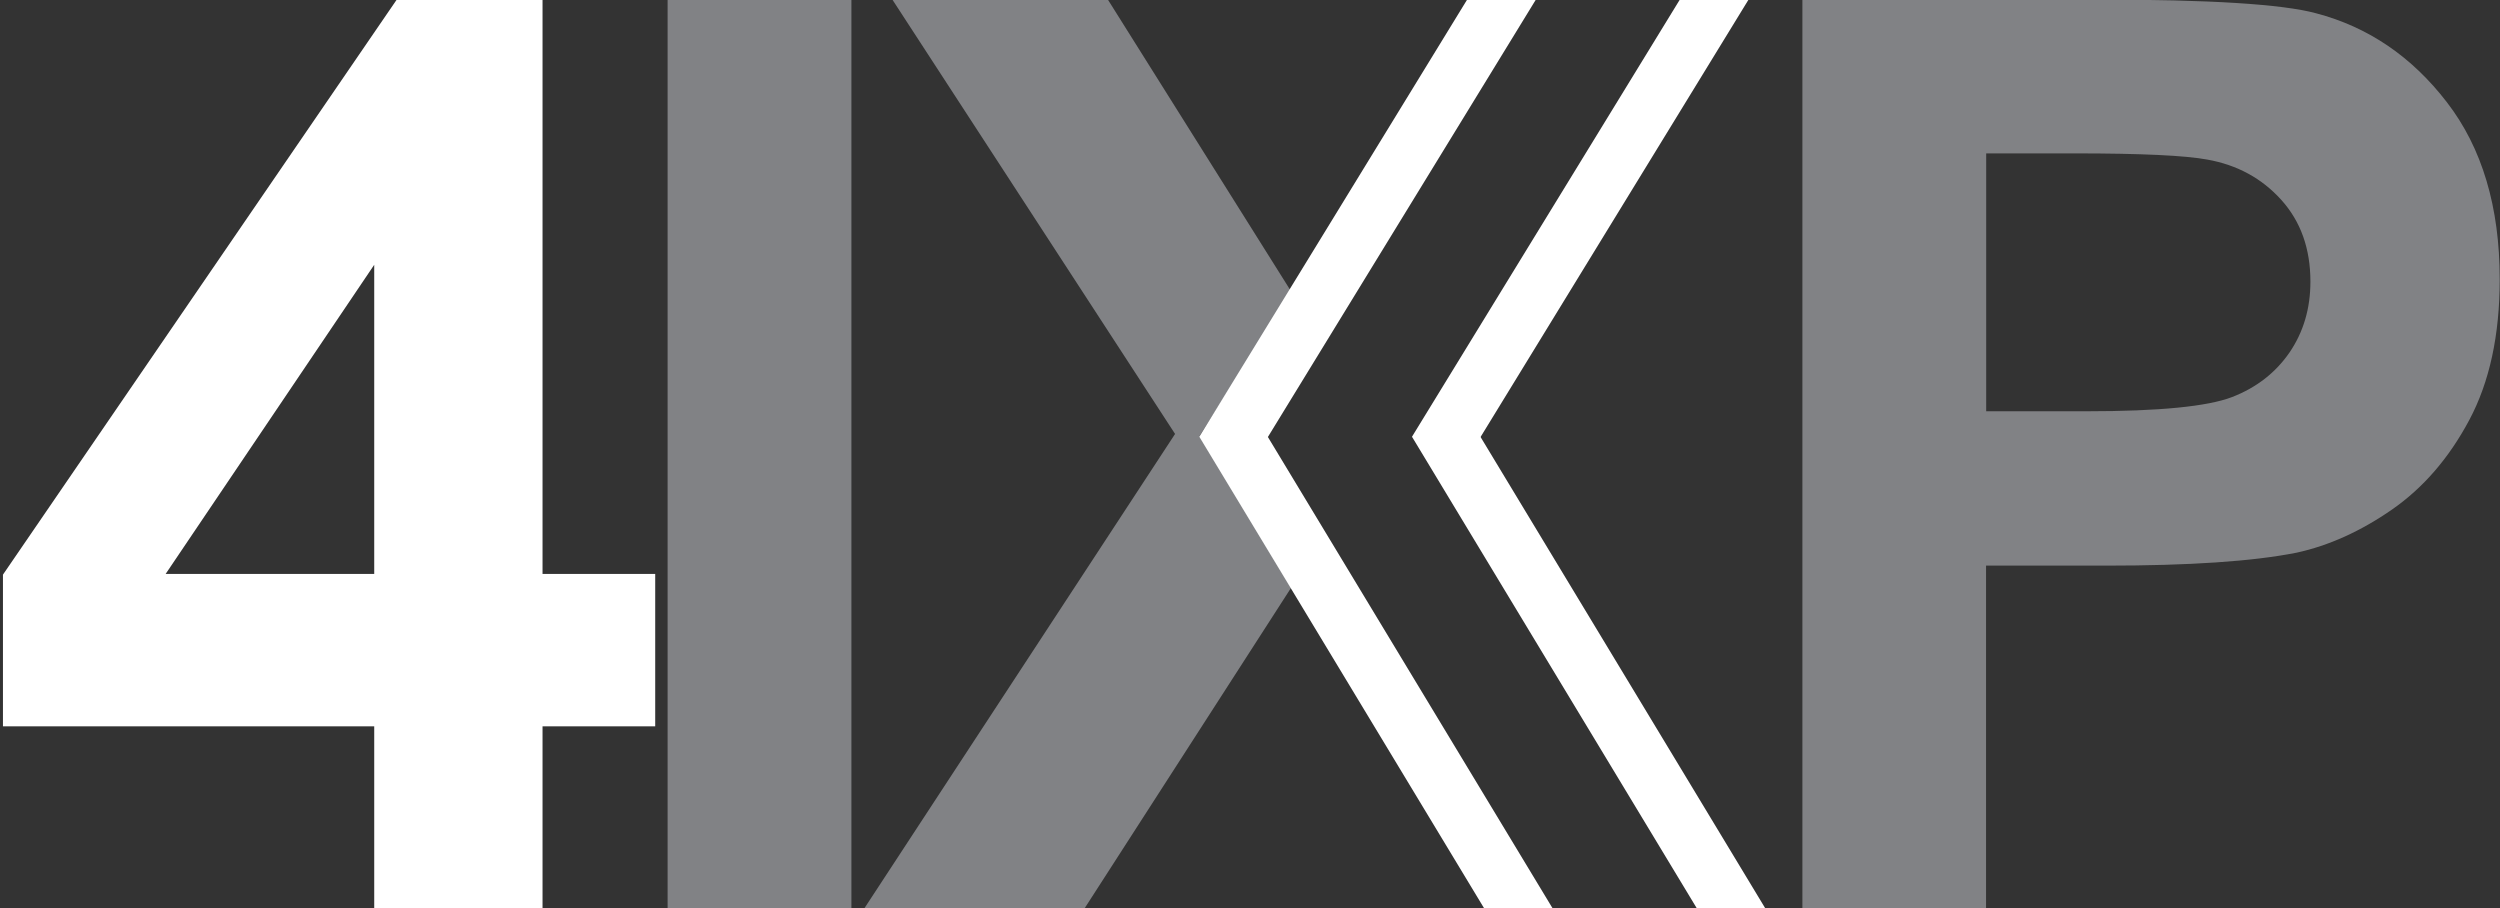 <?xml version="1.0" encoding="utf-8"?>
<!-- Generator: Adobe Illustrator 22.0.0, SVG Export Plug-In . SVG Version: 6.00 Build 0)  -->
<svg version="1.1" id="Ebene_1" xmlns="http://www.w3.org/2000/svg" xmlns:xlink="http://www.w3.org/1999/xlink" x="0px" y="0px"
	 viewBox="0 0 1775 645" style="enable-background:new 0 0 1775 645;" xml:space="preserve">
<rect x="0" y="0" width="1775" height="645" fill="#333333" stroke="none"/>
<style type="text/css">
	.st0{fill:#818285;}
	.st1{fill:#FFFFFF;}
</style>
<path class="st0" d="M474,645V0h130.5v645H474z"/>
<path class="st0" d="M1279.7,645V-0.3h209.4c79.4,0,131.1,3.2,155.2,9.7c37,9.7,68,30.7,93,63.2c25,32.4,37.5,74.3,37.5,125.7
	c0,39.6-7.2,72.9-21.6,99.9c-14.4,27-32.7,48.2-54.9,63.6c-22.2,15.4-44.8,25.6-67.7,30.6c-31.2,6.2-76.3,9.2-135.4,9.2h-85.1V645
	L1279.7,645L1279.7,645z M1410.2,108.9V292h71.4c51.4,0,85.8-3.4,103.2-10.1c17.3-6.7,30.9-17.3,40.8-31.7
	c9.8-14.4,14.8-31.1,14.8-50.2c0-23.5-6.9-42.8-20.7-58.1c-13.8-15.3-31.3-24.8-52.5-28.6c-15.6-2.9-46.9-4.4-93.9-4.4L1410.2,108.9
	L1410.2,108.9z"/>
<polyline class="st0" points="770,645 916.7,417.3 851.7,309.5 916.7,206.9 786.7,-0.1 633.7,-0.1 834.3,308.1 613.7,644.9 
	769.7,644.9 "/>
<g>
	<g>
		<polyline class="st1" points="1241.3,0 1038,331.8 1002.5,310.1 1192.5,0 		"/>
		<polyline class="st1" points="1253.4,645 1038.3,288.9 1002.7,310.4 1204.8,645 		"/>
	</g>
	<g>
		<polyline class="st1" points="1090.3,0 887,331.8 851.5,310.1 1041.5,0 		"/>
		<polyline class="st1" points="1102.4,645 887.3,288.9 851.7,310.4 1053.8,645 		"/>
	</g>
</g>
<path class="st1" d="M265.7,645V515.7H2.1V408L281.5,0h103.7v407.5h80v108.2h-80V645L265.7,645L265.7,645z M265.7,407.5V188
	L117.6,407.5H265.7z"/>
</svg>
